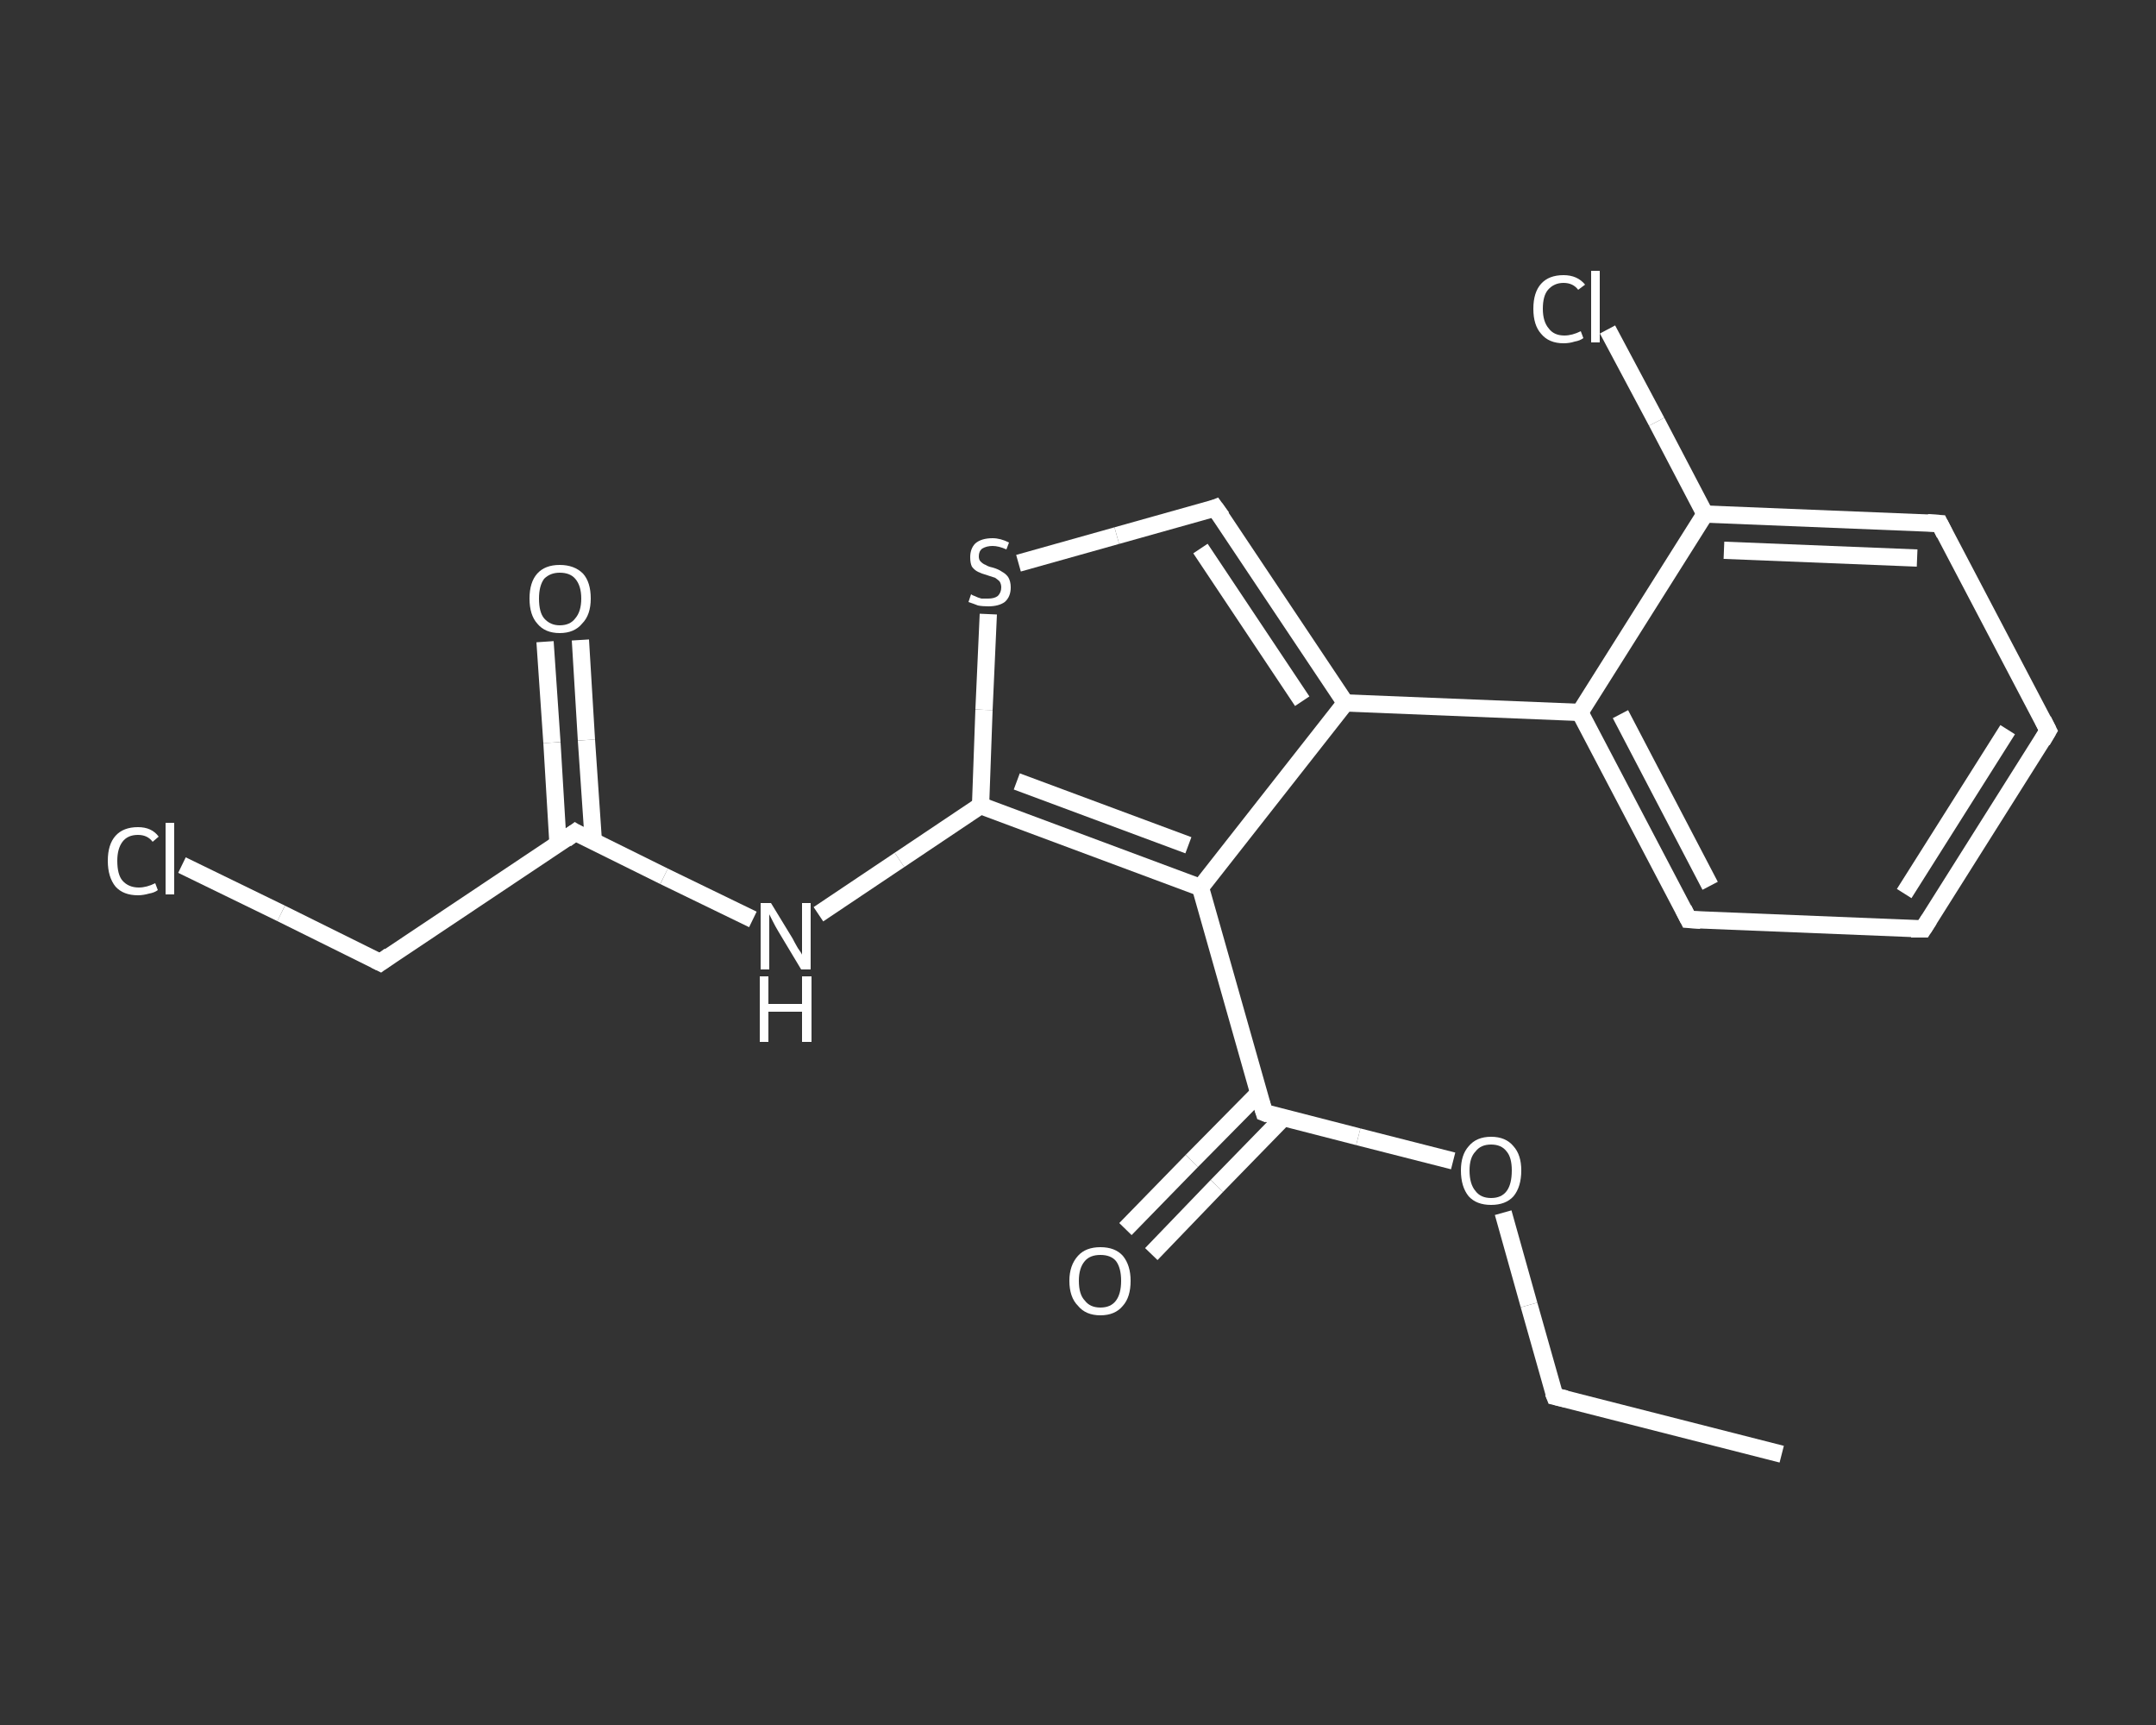 <?xml version='1.0' encoding='iso-8859-1'?>
<svg version='1.1' baseProfile='full'
              xmlns='http://www.w3.org/2000/svg'
                      xmlns:rdkit='http://www.rdkit.org/xml'
                      xmlns:xlink='http://www.w3.org/1999/xlink'
                  xml:space='preserve'
width='250px' height='200px' viewBox='0 0 250 200'>
<rect x="0" y="0" width="250" height="200" fill="#333333" stroke="none"/>
<!-- END OF HEADER -->
<rect style='opacity:1.0;fill:transparent;stroke:none' width='250.0' height='200.0' x='0.0' y='0.0'> </rect>
<path class='bond-0 atom-0 atom-1' d='M 206.6,168.6 L 180.3,161.9' style='fill:none;fill-rule:evenodd;stroke:#FFFFFF;stroke-width:2.0px;stroke-linecap:butt;stroke-linejoin:miter;stroke-opacity:1' />
<path class='bond-1 atom-1 atom-2' d='M 180.3,161.9 L 177.3,151.3' style='fill:none;fill-rule:evenodd;stroke:#FFFFFF;stroke-width:2.0px;stroke-linecap:butt;stroke-linejoin:miter;stroke-opacity:1' />
<path class='bond-1 atom-1 atom-2' d='M 177.3,151.3 L 174.3,140.6' style='fill:none;fill-rule:evenodd;stroke:#FFFFFF;stroke-width:2.0px;stroke-linecap:butt;stroke-linejoin:miter;stroke-opacity:1' />
<path class='bond-2 atom-2 atom-3' d='M 168.5,134.6 L 157.5,131.8' style='fill:none;fill-rule:evenodd;stroke:#FFFFFF;stroke-width:2.0px;stroke-linecap:butt;stroke-linejoin:miter;stroke-opacity:1' />
<path class='bond-2 atom-2 atom-3' d='M 157.5,131.8 L 146.6,129.0' style='fill:none;fill-rule:evenodd;stroke:#FFFFFF;stroke-width:2.0px;stroke-linecap:butt;stroke-linejoin:miter;stroke-opacity:1' />
<path class='bond-3 atom-3 atom-4' d='M 145.9,126.8 L 138.2,134.6' style='fill:none;fill-rule:evenodd;stroke:#FFFFFF;stroke-width:2.0px;stroke-linecap:butt;stroke-linejoin:miter;stroke-opacity:1' />
<path class='bond-3 atom-3 atom-4' d='M 138.2,134.6 L 130.5,142.5' style='fill:none;fill-rule:evenodd;stroke:#FFFFFF;stroke-width:2.0px;stroke-linecap:butt;stroke-linejoin:miter;stroke-opacity:1' />
<path class='bond-3 atom-3 atom-4' d='M 148.8,129.6 L 141.1,137.5' style='fill:none;fill-rule:evenodd;stroke:#FFFFFF;stroke-width:2.0px;stroke-linecap:butt;stroke-linejoin:miter;stroke-opacity:1' />
<path class='bond-3 atom-3 atom-4' d='M 141.1,137.5 L 133.5,145.4' style='fill:none;fill-rule:evenodd;stroke:#FFFFFF;stroke-width:2.0px;stroke-linecap:butt;stroke-linejoin:miter;stroke-opacity:1' />
<path class='bond-4 atom-3 atom-5' d='M 146.6,129.0 L 139.2,102.9' style='fill:none;fill-rule:evenodd;stroke:#FFFFFF;stroke-width:2.0px;stroke-linecap:butt;stroke-linejoin:miter;stroke-opacity:1' />
<path class='bond-5 atom-5 atom-6' d='M 139.2,102.9 L 156.0,81.5' style='fill:none;fill-rule:evenodd;stroke:#FFFFFF;stroke-width:2.0px;stroke-linecap:butt;stroke-linejoin:miter;stroke-opacity:1' />
<path class='bond-6 atom-6 atom-7' d='M 156.0,81.5 L 183.2,82.6' style='fill:none;fill-rule:evenodd;stroke:#FFFFFF;stroke-width:2.0px;stroke-linecap:butt;stroke-linejoin:miter;stroke-opacity:1' />
<path class='bond-7 atom-7 atom-8' d='M 183.2,82.6 L 195.8,106.6' style='fill:none;fill-rule:evenodd;stroke:#FFFFFF;stroke-width:2.0px;stroke-linecap:butt;stroke-linejoin:miter;stroke-opacity:1' />
<path class='bond-7 atom-7 atom-8' d='M 187.9,82.8 L 198.3,102.7' style='fill:none;fill-rule:evenodd;stroke:#FFFFFF;stroke-width:2.0px;stroke-linecap:butt;stroke-linejoin:miter;stroke-opacity:1' />
<path class='bond-8 atom-8 atom-9' d='M 195.8,106.6 L 223.0,107.7' style='fill:none;fill-rule:evenodd;stroke:#FFFFFF;stroke-width:2.0px;stroke-linecap:butt;stroke-linejoin:miter;stroke-opacity:1' />
<path class='bond-9 atom-9 atom-10' d='M 223.0,107.7 L 237.5,84.7' style='fill:none;fill-rule:evenodd;stroke:#FFFFFF;stroke-width:2.0px;stroke-linecap:butt;stroke-linejoin:miter;stroke-opacity:1' />
<path class='bond-9 atom-9 atom-10' d='M 220.8,103.6 L 232.8,84.6' style='fill:none;fill-rule:evenodd;stroke:#FFFFFF;stroke-width:2.0px;stroke-linecap:butt;stroke-linejoin:miter;stroke-opacity:1' />
<path class='bond-10 atom-10 atom-11' d='M 237.5,84.7 L 224.9,60.7' style='fill:none;fill-rule:evenodd;stroke:#FFFFFF;stroke-width:2.0px;stroke-linecap:butt;stroke-linejoin:miter;stroke-opacity:1' />
<path class='bond-11 atom-11 atom-12' d='M 224.9,60.7 L 197.7,59.6' style='fill:none;fill-rule:evenodd;stroke:#FFFFFF;stroke-width:2.0px;stroke-linecap:butt;stroke-linejoin:miter;stroke-opacity:1' />
<path class='bond-11 atom-11 atom-12' d='M 222.3,64.7 L 199.9,63.8' style='fill:none;fill-rule:evenodd;stroke:#FFFFFF;stroke-width:2.0px;stroke-linecap:butt;stroke-linejoin:miter;stroke-opacity:1' />
<path class='bond-12 atom-12 atom-13' d='M 197.7,59.6 L 192.1,48.9' style='fill:none;fill-rule:evenodd;stroke:#FFFFFF;stroke-width:2.0px;stroke-linecap:butt;stroke-linejoin:miter;stroke-opacity:1' />
<path class='bond-12 atom-12 atom-13' d='M 192.1,48.9 L 186.4,38.2' style='fill:none;fill-rule:evenodd;stroke:#FFFFFF;stroke-width:2.0px;stroke-linecap:butt;stroke-linejoin:miter;stroke-opacity:1' />
<path class='bond-13 atom-6 atom-14' d='M 156.0,81.5 L 140.9,58.9' style='fill:none;fill-rule:evenodd;stroke:#FFFFFF;stroke-width:2.0px;stroke-linecap:butt;stroke-linejoin:miter;stroke-opacity:1' />
<path class='bond-13 atom-6 atom-14' d='M 151.0,81.3 L 139.2,63.6' style='fill:none;fill-rule:evenodd;stroke:#FFFFFF;stroke-width:2.0px;stroke-linecap:butt;stroke-linejoin:miter;stroke-opacity:1' />
<path class='bond-14 atom-14 atom-15' d='M 140.9,58.9 L 129.5,62.1' style='fill:none;fill-rule:evenodd;stroke:#FFFFFF;stroke-width:2.0px;stroke-linecap:butt;stroke-linejoin:miter;stroke-opacity:1' />
<path class='bond-14 atom-14 atom-15' d='M 129.5,62.1 L 118.1,65.3' style='fill:none;fill-rule:evenodd;stroke:#FFFFFF;stroke-width:2.0px;stroke-linecap:butt;stroke-linejoin:miter;stroke-opacity:1' />
<path class='bond-15 atom-15 atom-16' d='M 114.6,71.2 L 114.1,82.3' style='fill:none;fill-rule:evenodd;stroke:#FFFFFF;stroke-width:2.0px;stroke-linecap:butt;stroke-linejoin:miter;stroke-opacity:1' />
<path class='bond-15 atom-15 atom-16' d='M 114.1,82.3 L 113.7,93.4' style='fill:none;fill-rule:evenodd;stroke:#FFFFFF;stroke-width:2.0px;stroke-linecap:butt;stroke-linejoin:miter;stroke-opacity:1' />
<path class='bond-16 atom-16 atom-17' d='M 113.7,93.4 L 104.3,99.7' style='fill:none;fill-rule:evenodd;stroke:#FFFFFF;stroke-width:2.0px;stroke-linecap:butt;stroke-linejoin:miter;stroke-opacity:1' />
<path class='bond-16 atom-16 atom-17' d='M 104.3,99.7 L 94.9,106.0' style='fill:none;fill-rule:evenodd;stroke:#FFFFFF;stroke-width:2.0px;stroke-linecap:butt;stroke-linejoin:miter;stroke-opacity:1' />
<path class='bond-17 atom-17 atom-18' d='M 87.3,106.6 L 77.0,101.6' style='fill:none;fill-rule:evenodd;stroke:#FFFFFF;stroke-width:2.0px;stroke-linecap:butt;stroke-linejoin:miter;stroke-opacity:1' />
<path class='bond-17 atom-17 atom-18' d='M 77.0,101.6 L 66.7,96.5' style='fill:none;fill-rule:evenodd;stroke:#FFFFFF;stroke-width:2.0px;stroke-linecap:butt;stroke-linejoin:miter;stroke-opacity:1' />
<path class='bond-18 atom-18 atom-19' d='M 68.8,97.5 L 68.0,85.8' style='fill:none;fill-rule:evenodd;stroke:#FFFFFF;stroke-width:2.0px;stroke-linecap:butt;stroke-linejoin:miter;stroke-opacity:1' />
<path class='bond-18 atom-18 atom-19' d='M 68.0,85.8 L 67.3,74.2' style='fill:none;fill-rule:evenodd;stroke:#FFFFFF;stroke-width:2.0px;stroke-linecap:butt;stroke-linejoin:miter;stroke-opacity:1' />
<path class='bond-18 atom-18 atom-19' d='M 64.7,97.8 L 64.0,86.1' style='fill:none;fill-rule:evenodd;stroke:#FFFFFF;stroke-width:2.0px;stroke-linecap:butt;stroke-linejoin:miter;stroke-opacity:1' />
<path class='bond-18 atom-18 atom-19' d='M 64.0,86.1 L 63.2,74.4' style='fill:none;fill-rule:evenodd;stroke:#FFFFFF;stroke-width:2.0px;stroke-linecap:butt;stroke-linejoin:miter;stroke-opacity:1' />
<path class='bond-19 atom-18 atom-20' d='M 66.7,96.5 L 44.1,111.6' style='fill:none;fill-rule:evenodd;stroke:#FFFFFF;stroke-width:2.0px;stroke-linecap:butt;stroke-linejoin:miter;stroke-opacity:1' />
<path class='bond-20 atom-20 atom-21' d='M 44.1,111.6 L 32.6,105.9' style='fill:none;fill-rule:evenodd;stroke:#FFFFFF;stroke-width:2.0px;stroke-linecap:butt;stroke-linejoin:miter;stroke-opacity:1' />
<path class='bond-20 atom-20 atom-21' d='M 32.6,105.9 L 21.1,100.3' style='fill:none;fill-rule:evenodd;stroke:#FFFFFF;stroke-width:2.0px;stroke-linecap:butt;stroke-linejoin:miter;stroke-opacity:1' />
<path class='bond-21 atom-16 atom-5' d='M 113.7,93.4 L 139.2,102.9' style='fill:none;fill-rule:evenodd;stroke:#FFFFFF;stroke-width:2.0px;stroke-linecap:butt;stroke-linejoin:miter;stroke-opacity:1' />
<path class='bond-21 atom-16 atom-5' d='M 117.9,90.6 L 137.8,98.0' style='fill:none;fill-rule:evenodd;stroke:#FFFFFF;stroke-width:2.0px;stroke-linecap:butt;stroke-linejoin:miter;stroke-opacity:1' />
<path class='bond-22 atom-12 atom-7' d='M 197.7,59.6 L 183.2,82.6' style='fill:none;fill-rule:evenodd;stroke:#FFFFFF;stroke-width:2.0px;stroke-linecap:butt;stroke-linejoin:miter;stroke-opacity:1' />
<path d='M 181.6,162.2 L 180.3,161.9 L 180.1,161.4' style='fill:none;stroke:#FFFFFF;stroke-width:2.0px;stroke-linecap:butt;stroke-linejoin:miter;stroke-opacity:1;' />
<path d='M 147.1,129.2 L 146.6,129.0 L 146.2,127.7' style='fill:none;stroke:#FFFFFF;stroke-width:2.0px;stroke-linecap:butt;stroke-linejoin:miter;stroke-opacity:1;' />
<path d='M 195.2,105.4 L 195.8,106.6 L 197.2,106.7' style='fill:none;stroke:#FFFFFF;stroke-width:2.0px;stroke-linecap:butt;stroke-linejoin:miter;stroke-opacity:1;' />
<path d='M 221.6,107.7 L 223.0,107.7 L 223.7,106.6' style='fill:none;stroke:#FFFFFF;stroke-width:2.0px;stroke-linecap:butt;stroke-linejoin:miter;stroke-opacity:1;' />
<path d='M 236.8,85.9 L 237.5,84.7 L 236.9,83.5' style='fill:none;stroke:#FFFFFF;stroke-width:2.0px;stroke-linecap:butt;stroke-linejoin:miter;stroke-opacity:1;' />
<path d='M 225.5,61.9 L 224.9,60.7 L 223.5,60.6' style='fill:none;stroke:#FFFFFF;stroke-width:2.0px;stroke-linecap:butt;stroke-linejoin:miter;stroke-opacity:1;' />
<path d='M 141.7,60.0 L 140.9,58.9 L 140.4,59.1' style='fill:none;stroke:#FFFFFF;stroke-width:2.0px;stroke-linecap:butt;stroke-linejoin:miter;stroke-opacity:1;' />
<path d='M 67.2,96.8 L 66.7,96.5 L 65.6,97.3' style='fill:none;stroke:#FFFFFF;stroke-width:2.0px;stroke-linecap:butt;stroke-linejoin:miter;stroke-opacity:1;' />
<path d='M 45.2,110.8 L 44.1,111.6 L 43.5,111.3' style='fill:none;stroke:#FFFFFF;stroke-width:2.0px;stroke-linecap:butt;stroke-linejoin:miter;stroke-opacity:1;' />
<path class='atom-2' d='M 169.4 135.7
Q 169.4 133.9, 170.3 132.9
Q 171.2 131.8, 172.9 131.8
Q 174.6 131.8, 175.5 132.9
Q 176.4 133.9, 176.4 135.7
Q 176.4 137.6, 175.5 138.7
Q 174.6 139.7, 172.9 139.7
Q 171.2 139.7, 170.3 138.7
Q 169.4 137.6, 169.4 135.7
M 172.9 138.9
Q 174.1 138.9, 174.7 138.1
Q 175.3 137.3, 175.3 135.7
Q 175.3 134.2, 174.7 133.5
Q 174.1 132.7, 172.9 132.7
Q 171.7 132.7, 171.1 133.5
Q 170.4 134.2, 170.4 135.7
Q 170.4 137.3, 171.1 138.1
Q 171.7 138.9, 172.9 138.9
' fill='#FFFFFF'/>
<path class='atom-4' d='M 124.0 148.5
Q 124.0 146.7, 125.0 145.6
Q 125.9 144.6, 127.6 144.6
Q 129.3 144.6, 130.2 145.6
Q 131.1 146.7, 131.1 148.5
Q 131.1 150.4, 130.2 151.4
Q 129.3 152.5, 127.6 152.5
Q 125.9 152.5, 125.0 151.4
Q 124.0 150.4, 124.0 148.5
M 127.6 151.6
Q 128.8 151.6, 129.4 150.8
Q 130.0 150.0, 130.0 148.5
Q 130.0 147.0, 129.4 146.2
Q 128.8 145.5, 127.6 145.5
Q 126.4 145.5, 125.8 146.2
Q 125.1 147.0, 125.1 148.5
Q 125.1 150.1, 125.8 150.8
Q 126.4 151.6, 127.6 151.6
' fill='#FFFFFF'/>
<path class='atom-13' d='M 177.8 35.8
Q 177.8 33.9, 178.7 32.9
Q 179.6 31.9, 181.3 31.9
Q 182.9 31.9, 183.8 33.0
L 183.0 33.6
Q 182.4 32.8, 181.3 32.8
Q 180.2 32.8, 179.5 33.6
Q 178.9 34.3, 178.9 35.8
Q 178.9 37.3, 179.6 38.1
Q 180.2 38.9, 181.4 38.9
Q 182.3 38.9, 183.3 38.4
L 183.6 39.2
Q 183.2 39.5, 182.6 39.6
Q 182.0 39.8, 181.3 39.8
Q 179.6 39.8, 178.7 38.7
Q 177.8 37.7, 177.8 35.8
' fill='#FFFFFF'/>
<path class='atom-13' d='M 184.5 31.4
L 185.5 31.4
L 185.5 39.7
L 184.5 39.7
L 184.5 31.4
' fill='#FFFFFF'/>
<path class='atom-15' d='M 112.6 68.9
Q 112.7 69.0, 113.0 69.1
Q 113.4 69.3, 113.8 69.4
Q 114.2 69.4, 114.6 69.4
Q 115.3 69.4, 115.7 69.1
Q 116.1 68.7, 116.1 68.1
Q 116.1 67.7, 115.9 67.4
Q 115.7 67.2, 115.4 67.0
Q 115.1 66.9, 114.5 66.7
Q 113.8 66.5, 113.4 66.3
Q 113.0 66.1, 112.7 65.7
Q 112.5 65.3, 112.5 64.6
Q 112.5 63.6, 113.1 63.0
Q 113.8 62.4, 115.1 62.4
Q 116.0 62.4, 117.0 62.9
L 116.7 63.7
Q 115.8 63.3, 115.1 63.3
Q 114.4 63.3, 113.9 63.6
Q 113.5 63.9, 113.5 64.5
Q 113.5 64.9, 113.7 65.1
Q 114.0 65.4, 114.3 65.5
Q 114.6 65.7, 115.1 65.8
Q 115.8 66.0, 116.2 66.3
Q 116.6 66.5, 116.9 66.9
Q 117.2 67.4, 117.2 68.1
Q 117.2 69.2, 116.5 69.8
Q 115.8 70.3, 114.6 70.3
Q 113.9 70.3, 113.4 70.2
Q 112.9 70.0, 112.3 69.8
L 112.6 68.9
' fill='#FFFFFF'/>
<path class='atom-17' d='M 89.4 104.7
L 91.9 108.8
Q 92.1 109.2, 92.5 109.9
Q 93.0 110.6, 93.0 110.7
L 93.0 104.7
L 94.0 104.7
L 94.0 112.4
L 92.9 112.4
L 90.2 107.9
Q 89.9 107.4, 89.6 106.8
Q 89.3 106.2, 89.2 106.0
L 89.2 112.4
L 88.2 112.4
L 88.2 104.7
L 89.4 104.7
' fill='#FFFFFF'/>
<path class='atom-17' d='M 88.1 113.2
L 89.1 113.2
L 89.1 116.4
L 93.0 116.4
L 93.0 113.2
L 94.1 113.2
L 94.1 120.8
L 93.0 120.8
L 93.0 117.3
L 89.1 117.3
L 89.1 120.8
L 88.1 120.8
L 88.1 113.2
' fill='#FFFFFF'/>
<path class='atom-19' d='M 61.4 69.4
Q 61.4 67.5, 62.3 66.5
Q 63.2 65.5, 64.9 65.5
Q 66.6 65.5, 67.6 66.5
Q 68.5 67.5, 68.5 69.4
Q 68.5 71.3, 67.5 72.3
Q 66.6 73.4, 64.9 73.4
Q 63.2 73.4, 62.3 72.3
Q 61.4 71.3, 61.4 69.4
M 64.9 72.5
Q 66.1 72.5, 66.7 71.7
Q 67.4 70.9, 67.4 69.4
Q 67.4 67.9, 66.7 67.1
Q 66.1 66.4, 64.9 66.4
Q 63.8 66.4, 63.1 67.1
Q 62.5 67.9, 62.5 69.4
Q 62.5 71.0, 63.1 71.7
Q 63.8 72.5, 64.9 72.5
' fill='#FFFFFF'/>
<path class='atom-21' d='M 12.5 99.8
Q 12.5 97.9, 13.4 96.9
Q 14.3 95.9, 16.0 95.9
Q 17.6 95.9, 18.4 97.0
L 17.7 97.6
Q 17.1 96.8, 16.0 96.8
Q 14.8 96.8, 14.2 97.6
Q 13.6 98.4, 13.6 99.8
Q 13.6 101.4, 14.2 102.1
Q 14.9 102.9, 16.1 102.9
Q 17.0 102.9, 18.0 102.4
L 18.3 103.2
Q 17.9 103.5, 17.3 103.6
Q 16.6 103.8, 16.0 103.8
Q 14.3 103.8, 13.4 102.8
Q 12.5 101.7, 12.5 99.8
' fill='#FFFFFF'/>
<path class='atom-21' d='M 19.2 95.4
L 20.2 95.4
L 20.2 103.7
L 19.2 103.7
L 19.2 95.4
' fill='#FFFFFF'/>
</svg>
